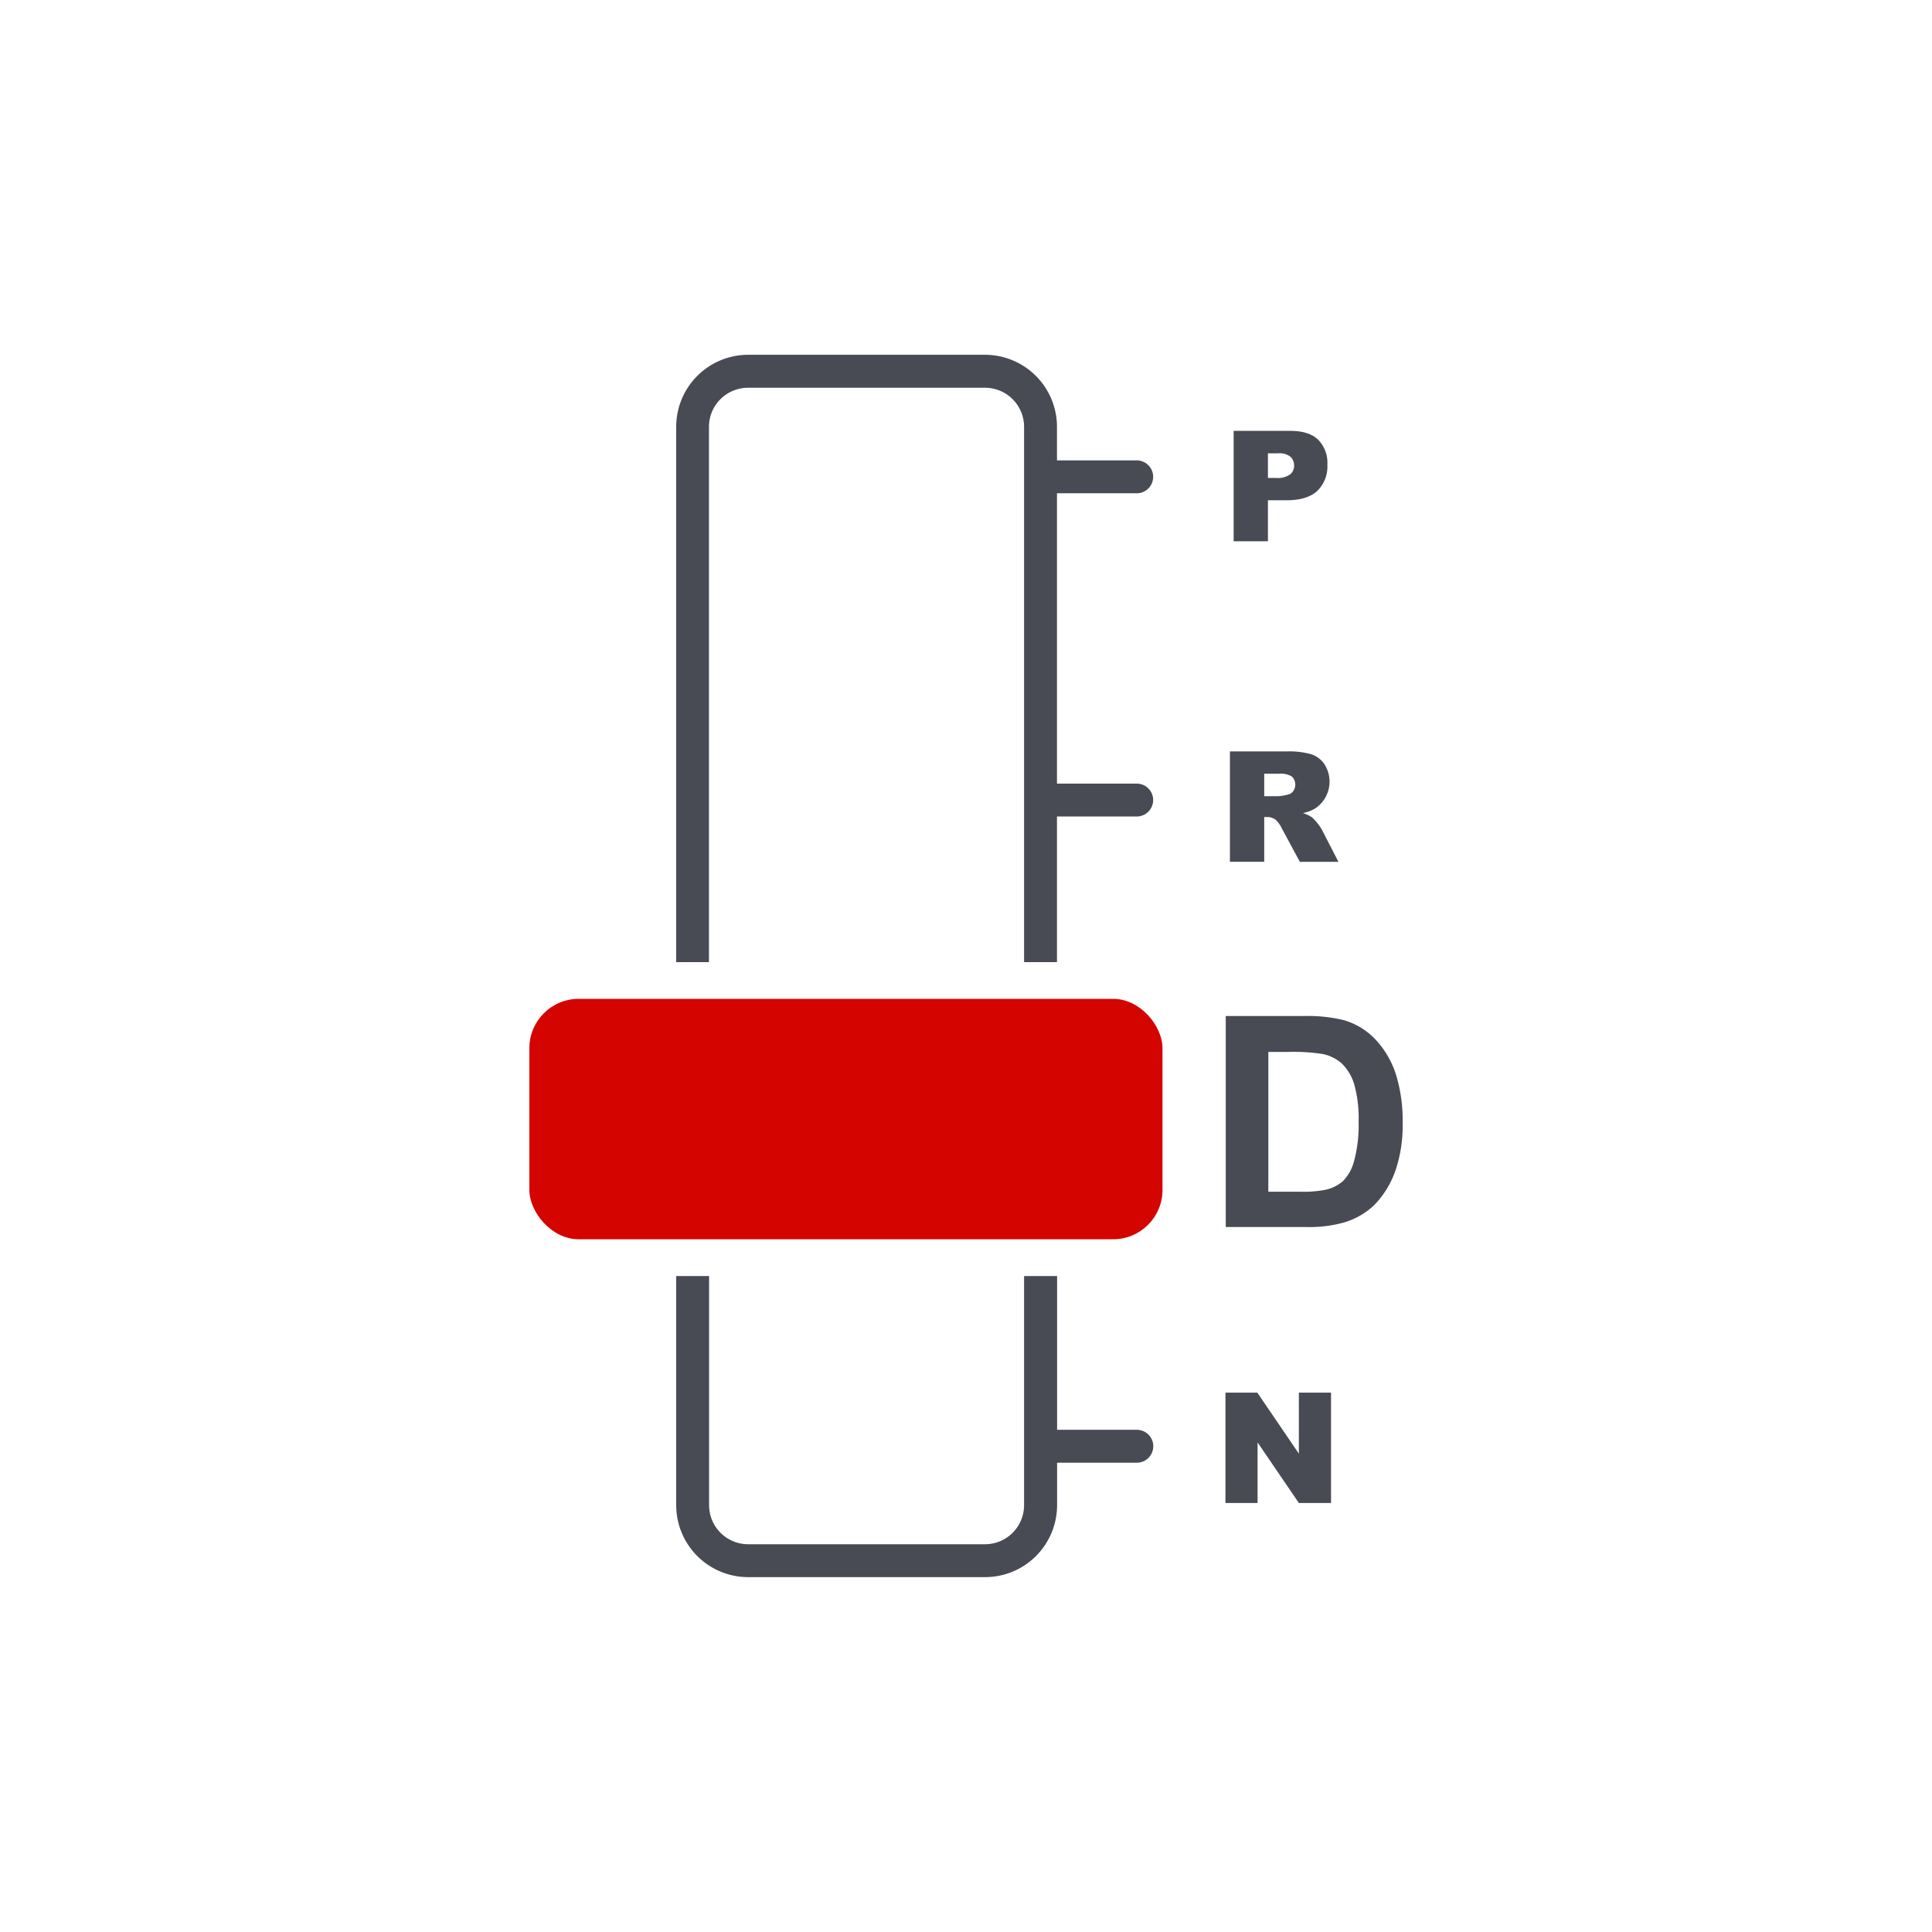 <svg id="Outline" xmlns="http://www.w3.org/2000/svg" viewBox="0 0 470 470"><defs><style>.cls-1{fill:none;}.cls-2{fill:#484a54;}.cls-3{fill:#d40400;}</style></defs><path class="cls-1" d="M313.24,193.32a2.21,2.21,0,0,0,1.35-.84,2.74,2.74,0,0,0-.3-3.56,5,5,0,0,0-3.1-.69h-3.64v5.46h3.5A12.89,12.89,0,0,0,313.24,193.32Z"/><path class="cls-1" d="M313.85,115.43a2.67,2.67,0,0,0,1-2.13,3,3,0,0,0-.84-2.15,4.4,4.4,0,0,0-3.17-.87h-2.36v6h2A5.2,5.2,0,0,0,313.85,115.43Z"/><path class="cls-1" d="M326.51,258.78a9.86,9.86,0,0,0-4.79-2.41,46.77,46.77,0,0,0-8.51-.49h-4.66v34h7.74a28.14,28.14,0,0,0,6.27-.49,9.59,9.59,0,0,0,4.18-2.13,10.85,10.85,0,0,0,2.71-5,33.38,33.38,0,0,0,1.06-9.4,30.7,30.7,0,0,0-1.06-9.14A11.76,11.76,0,0,0,326.51,258.78Z"/><path class="cls-2" d="M308.45,121.7H313q5,0,7.46-2.28a8.3,8.3,0,0,0,2.45-6.36,8,8,0,0,0-2.25-6.1q-2.23-2.14-6.75-2.14H300.11v26.85h8.34Zm0-11.42h2.36a4.4,4.4,0,0,1,3.17.87,3,3,0,0,1,.84,2.15,2.67,2.67,0,0,1-1,2.13,5.2,5.2,0,0,1-3.37.84h-2Z"/><path class="cls-2" d="M307.55,198.76h.73a3.48,3.48,0,0,1,2,.62,6.42,6.42,0,0,1,1.51,2.07l4.43,8.21h9.38l-4-7.78a11.57,11.57,0,0,0-1.16-1.67,8.6,8.6,0,0,0-1.33-1.41,8.21,8.21,0,0,0-2.16-1,10,10,0,0,0,2.91-1.07,7.84,7.84,0,0,0,2.33-10.83,6.24,6.24,0,0,0-3.28-2.44,20,20,0,0,0-5.88-.66H299.21v26.85h8.34Zm0-10.53h3.64a5,5,0,0,1,3.1.69,2.74,2.74,0,0,1,.3,3.56,2.21,2.21,0,0,1-1.35.84,12.89,12.89,0,0,1-2.19.37h-3.5Z"/><polygon class="cls-2" points="315.98 353.64 305.87 338.79 298.12 338.79 298.12 365.64 305.93 365.64 305.93 350.89 315.98 365.64 323.8 365.64 323.8 338.79 315.98 338.79 315.98 353.64"/><path class="cls-2" d="M339.54,261.22a22.58,22.58,0,0,0-4.9-8.32,17.26,17.26,0,0,0-7.74-4.73,37.16,37.16,0,0,0-9.77-1H298.19v51.33h19.5a31.43,31.43,0,0,0,9.17-1.08,18.26,18.26,0,0,0,7.29-4.1,22.55,22.55,0,0,0,5.49-9.07,33.74,33.74,0,0,0,1.58-10.92A37.88,37.88,0,0,0,339.54,261.22Zm-10.09,21.07a10.85,10.85,0,0,1-2.71,5,9.59,9.59,0,0,1-4.18,2.13,28.14,28.14,0,0,1-6.27.49h-7.74v-34h4.66a46.77,46.77,0,0,1,8.51.49,9.86,9.86,0,0,1,4.79,2.41,11.76,11.76,0,0,1,2.94,5,30.7,30.7,0,0,1,1.06,9.14A33.38,33.38,0,0,1,329.45,282.29Z"/><path class="cls-2" d="M172.47,234.06V103.83a9.51,9.51,0,0,1,9.5-9.5h57.67a9.51,9.51,0,0,1,9.49,9.5V234.06h8V198.63h19.4a4,4,0,0,0,0-8h-19.4V120h19.4a4,4,0,0,0,0-8h-19.4v-8.19a17.52,17.52,0,0,0-17.49-17.5H182a17.52,17.52,0,0,0-17.5,17.5V234.06Z"/><path class="cls-2" d="M249.13,310.42v55.75a9.51,9.51,0,0,1-9.49,9.5H182a9.51,9.51,0,0,1-9.5-9.5V310.42h-8v55.75a17.52,17.52,0,0,0,17.5,17.5h57.67a17.52,17.52,0,0,0,17.49-17.5V355.83h19.4a4,4,0,0,0,0-8h-19.4V310.42Z"/><rect class="cls-3" x="128.78" y="242.99" width="154.02" height="58.49" rx="12"/></svg>